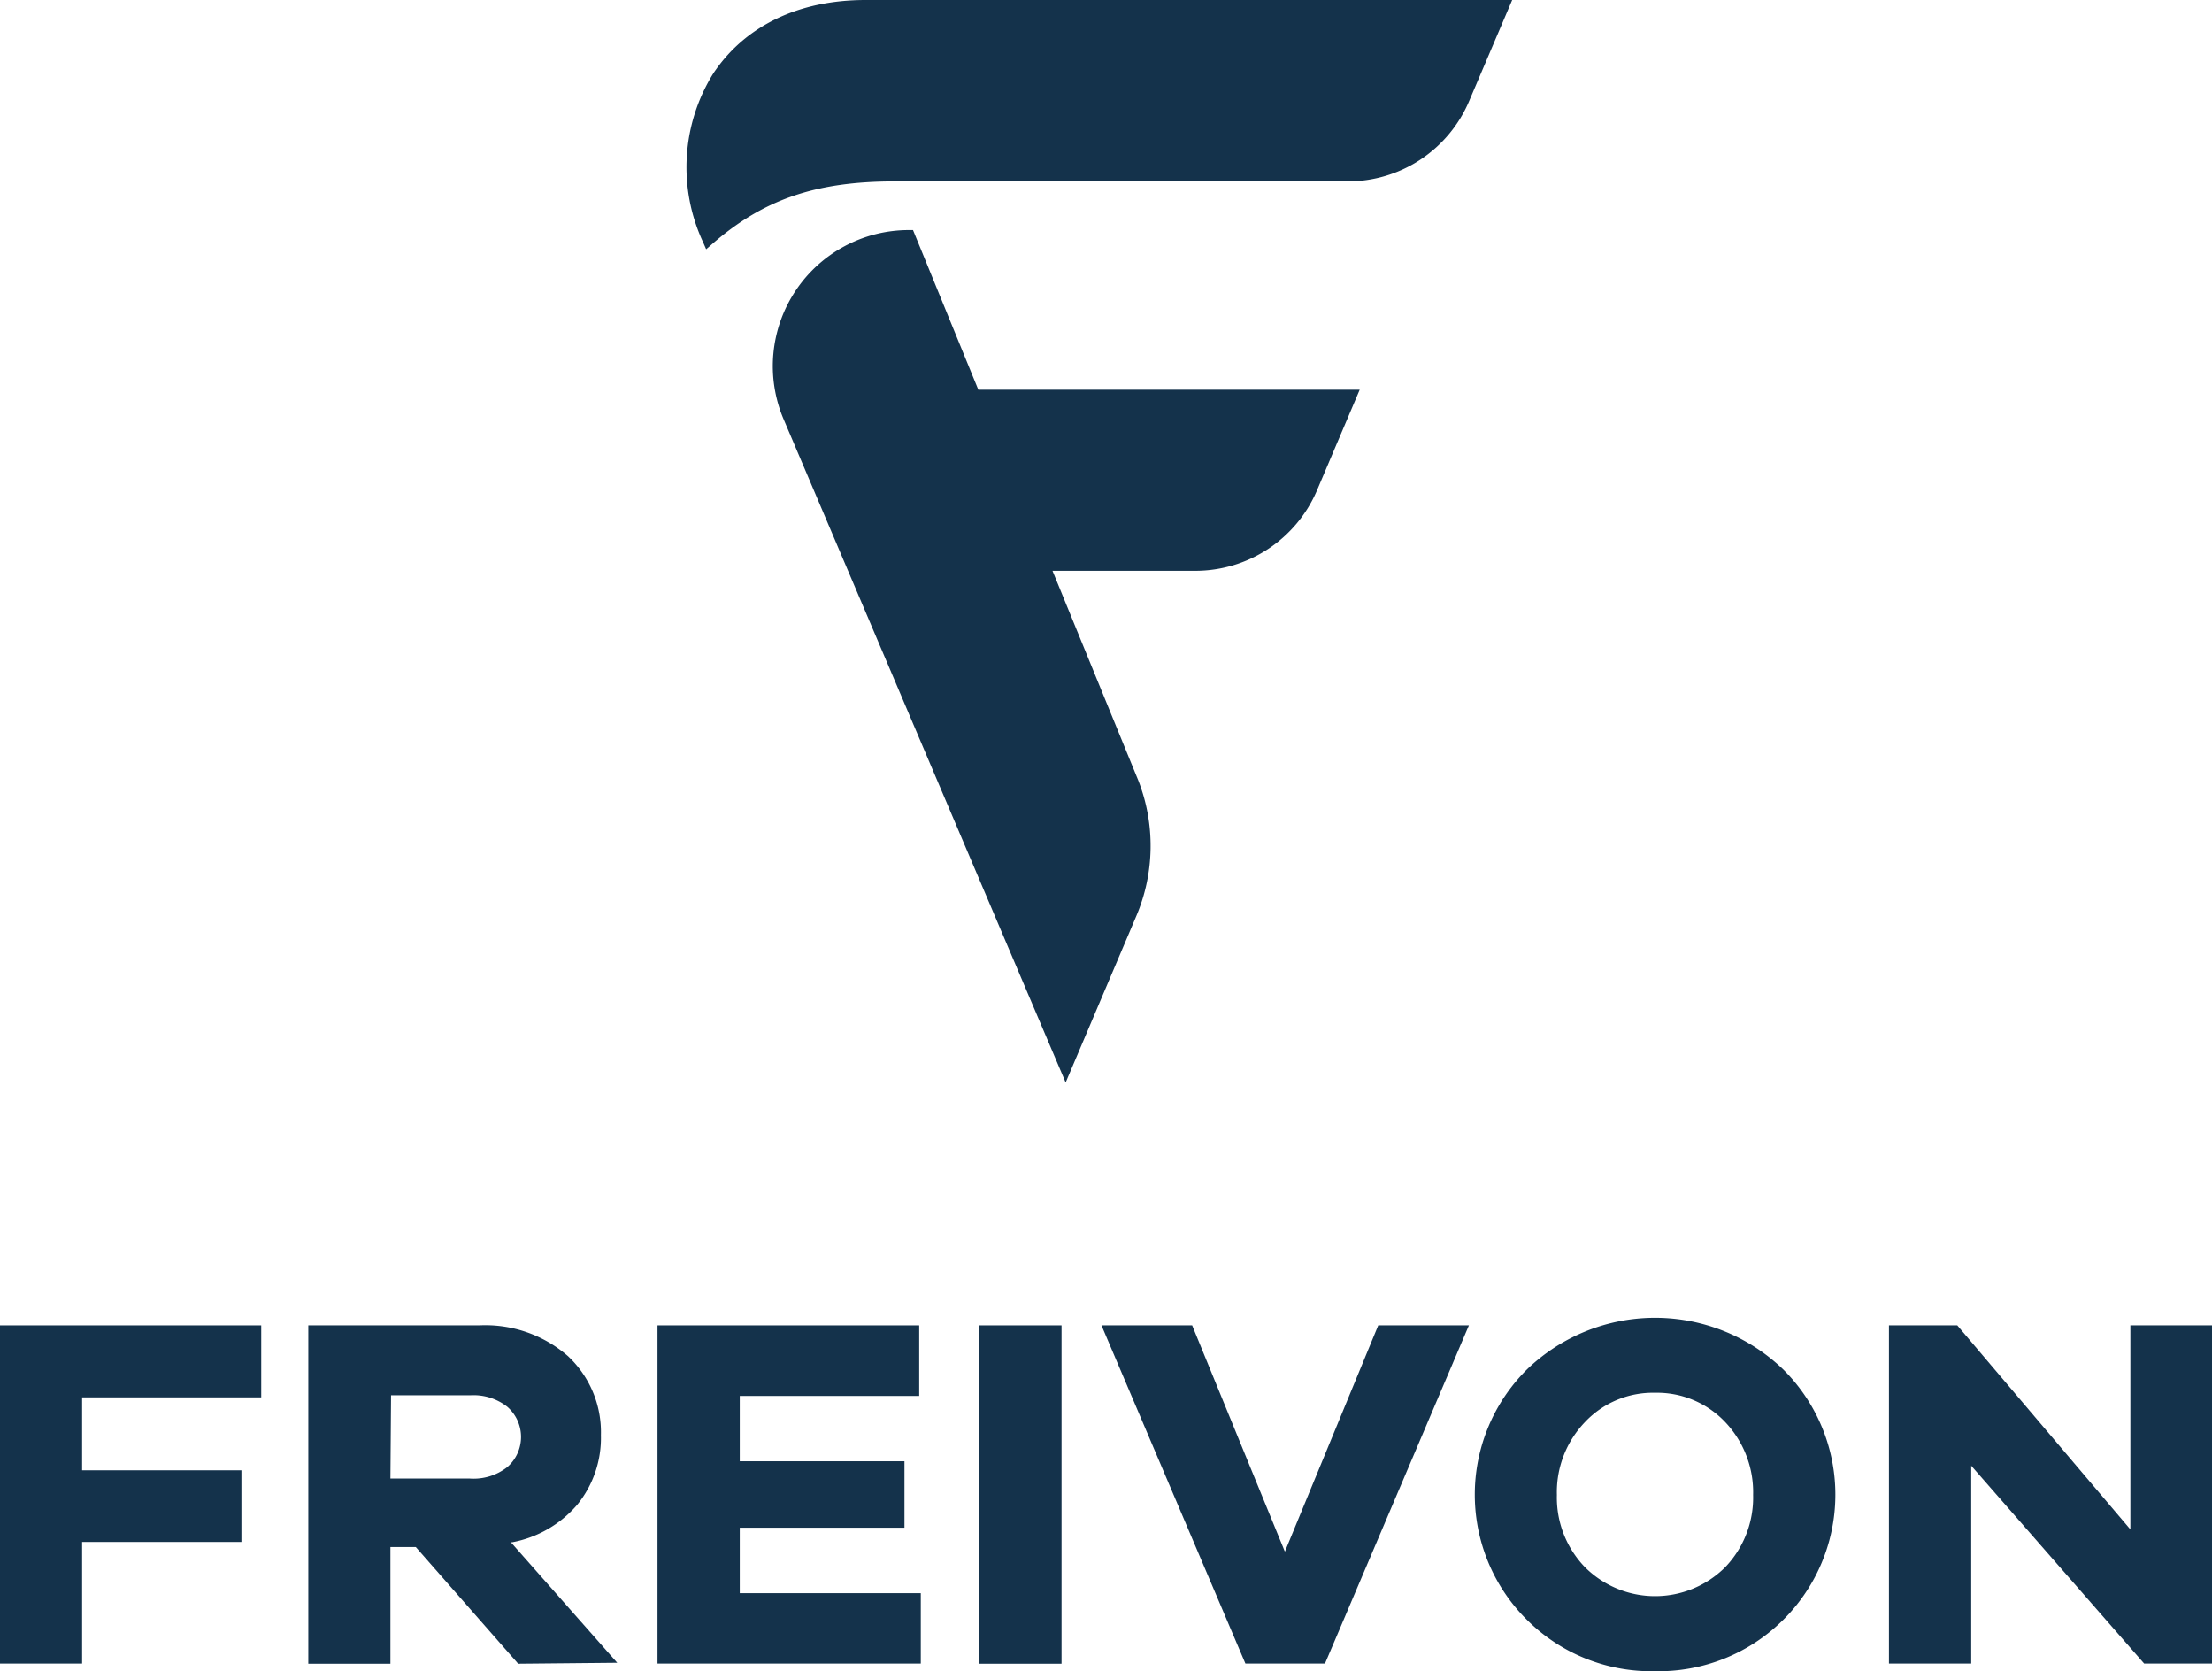 <svg id="Ebene_1" data-name="Ebene 1" xmlns="http://www.w3.org/2000/svg" viewBox="0 0 139.55 105.4"><defs><style>.cls-1{fill:#14324b;}</style></defs><title>Zeichenfläche 7</title><polygon class="cls-1" points="0 83.59 0 104.92 5.18 104.92 5.18 97.25 15.23 97.25 15.23 92.73 5.18 92.73 5.18 88.13 16.48 88.13 16.48 83.59 0 83.59"/><path class="cls-1" d="M24.63,93.25h5A3.44,3.44,0,0,0,32,92.53a2.52,2.52,0,0,0,0-3.81A3.44,3.44,0,0,0,29.67,88h-5Zm8.06,11.68-6.46-7.36h-1.6v7.36H19.45V83.59H30.24a7.94,7.94,0,0,1,5.57,1.92,6.56,6.56,0,0,1,2.1,5,6.68,6.68,0,0,1-1.5,4.4,7.16,7.16,0,0,1-4.1,2.36l-.08,0,6.71,7.6Z"/><polygon class="cls-1" points="41.48 83.59 41.48 104.92 58.09 104.92 58.09 100.48 46.67 100.48 46.67 96.35 57.06 96.35 57.06 92.16 46.67 92.16 46.67 88.04 57.99 88.04 57.99 83.59 41.48 83.59"/><rect class="cls-1" x="61.79" y="83.59" width="5.18" height="21.34"/><polygon class="cls-1" points="86.95 83.59 81.06 97.86 75.21 83.59 69.49 83.59 78.57 104.92 83.59 104.92 92.67 83.59 86.95 83.59"/><path class="cls-1" d="M104.41,87.84A5.89,5.89,0,0,0,100,89.68a6.39,6.39,0,0,0-1.78,4.61A6.31,6.31,0,0,0,100,98.85a6.27,6.27,0,0,0,8.83,0,6.34,6.34,0,0,0,1.77-4.56,6.43,6.43,0,0,0-1.77-4.61,5.92,5.92,0,0,0-4.42-1.84m0,17.56a11.1,11.1,0,0,1-8.07-3.23,11.12,11.12,0,0,1,0-15.81,11.66,11.66,0,0,1,16.15,0,11.12,11.12,0,0,1,0,15.81,11.14,11.14,0,0,1-8.08,3.23"/><polygon class="cls-1" points="134.4 83.59 134.4 96.46 123.48 83.59 119.17 83.59 119.17 104.92 124.36 104.92 124.36 92.44 135.27 104.92 139.55 104.92 139.55 83.59 134.4 83.59"/><path class="cls-1" d="M49.44,26.45a8.58,8.58,0,0,1,7.9-11.94h.26l4.12,10.07H85.78l-2.7,6.36A8.34,8.34,0,0,1,75.4,36h-9l5.4,13.19a11.33,11.33,0,0,1-.12,8.6L67.23,68.27Z"/><path class="cls-1" d="M44.34,15.24A11.19,11.19,0,0,1,45,4.63c2-3,5.38-4.63,9.61-4.63H95.4L92.69,6.36A8.31,8.31,0,0,1,85,11.44H56.46c-5,0-8.3,1.14-11.52,3.94l-.39.34Z"/></svg>